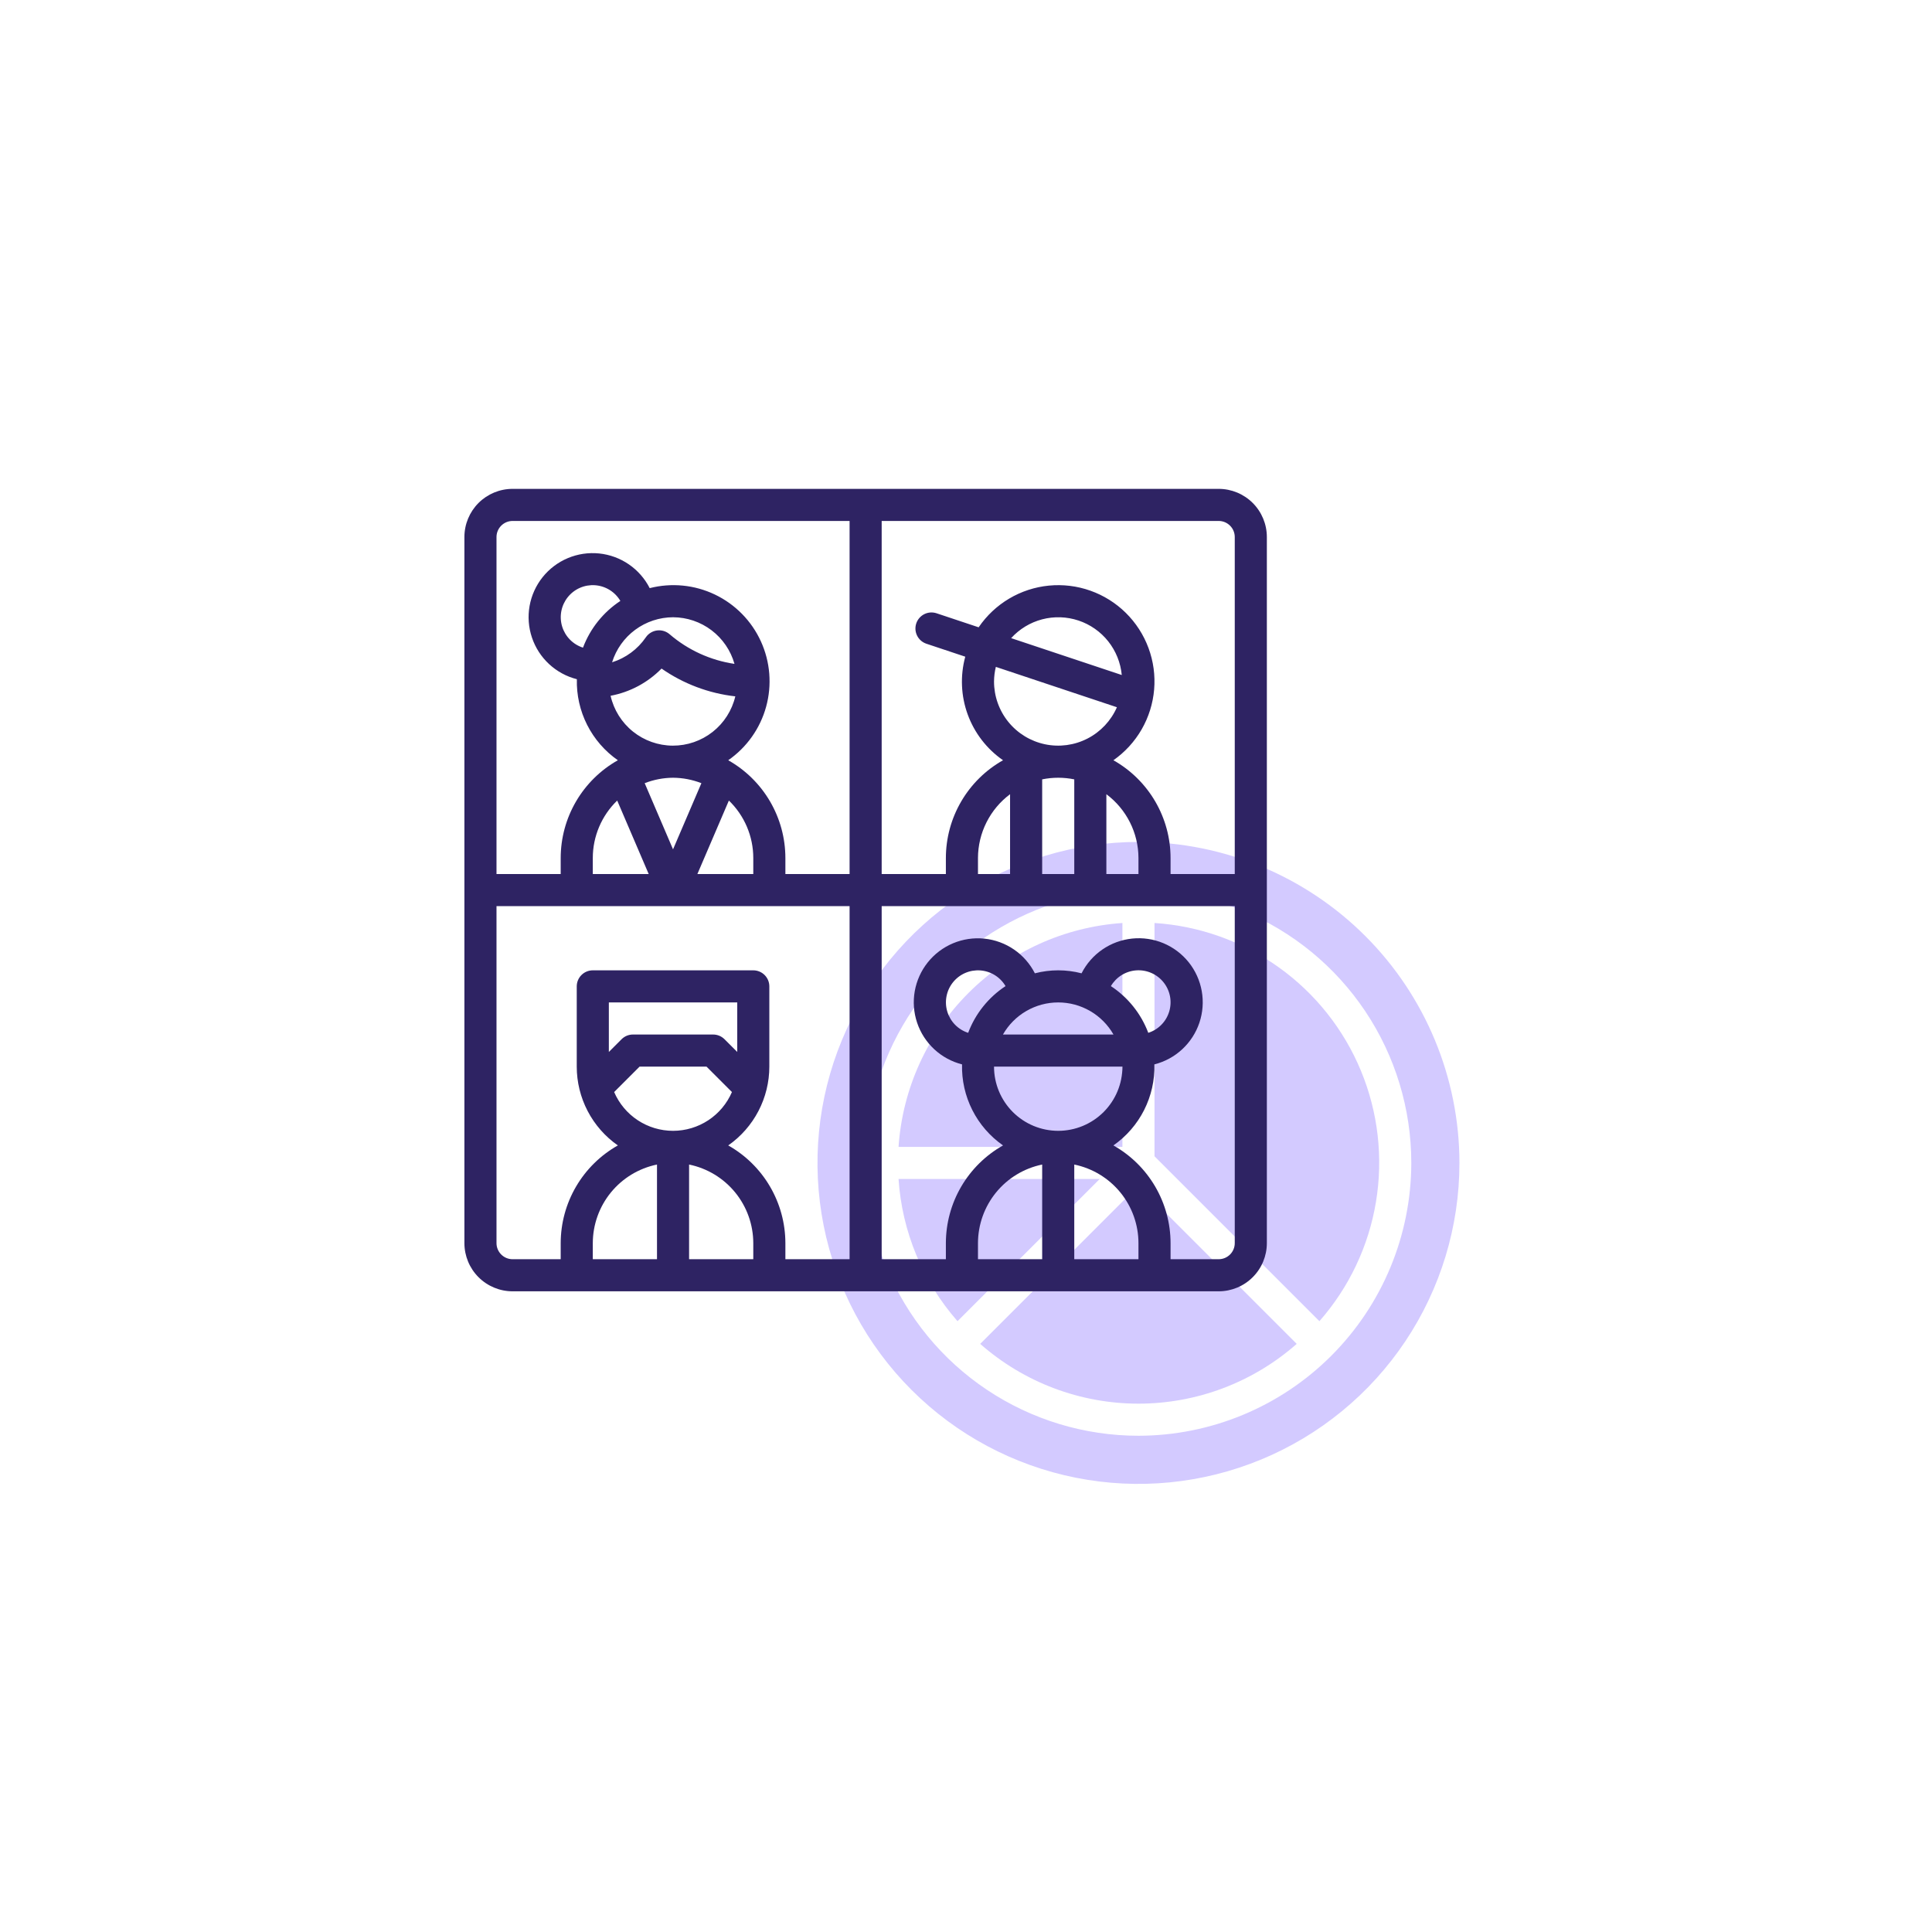 <?xml version="1.0" encoding="UTF-8"?> <svg xmlns="http://www.w3.org/2000/svg" width="237" height="237" viewBox="0 0 237 237" fill="none"> <g filter="url(#filter0_d)"> <rect x="29" y="25" width="179" height="179" rx="41" fill="white"></rect> </g> <path d="M137.687 113.225C130.563 113.708 123.855 116.756 118.806 121.806C113.756 126.855 110.708 133.563 110.225 140.687H137.687V113.225Z" fill="#D3CAFF"></path> <path d="M141.625 113.225V141.841L161.854 162.07C165.488 157.936 167.891 152.867 168.791 147.438C169.691 142.008 169.052 136.435 166.946 131.35C164.84 126.265 161.352 121.871 156.876 118.668C152.401 115.464 147.117 113.579 141.625 113.225V113.225Z" fill="#D3CAFF"></path> <path d="M110.225 144.625C110.649 151.078 113.192 157.21 117.458 162.07L134.903 144.625H110.225Z" fill="#D3CAFF"></path> <path d="M120.243 164.854C125.605 169.58 132.508 172.188 139.656 172.188C146.804 172.188 153.707 169.58 159.07 164.854L139.656 145.44L120.243 164.854Z" fill="#D3CAFF"></path> <path d="M139.656 103.281C131.869 103.281 124.256 105.591 117.781 109.917C111.306 114.244 106.259 120.393 103.279 127.588C100.298 134.783 99.519 142.7 101.038 150.338C102.557 157.976 106.307 164.992 111.814 170.499C117.321 176.005 124.337 179.755 131.975 181.275C139.613 182.794 147.53 182.014 154.724 179.034C161.919 176.054 168.069 171.007 172.395 164.532C176.722 158.057 179.031 150.444 179.031 142.656C179.019 132.217 174.867 122.209 167.486 114.827C160.104 107.445 150.096 103.293 139.656 103.281ZM139.656 176.125C133.037 176.125 126.566 174.162 121.062 170.484C115.558 166.807 111.268 161.58 108.735 155.464C106.202 149.349 105.539 142.619 106.831 136.127C108.122 129.635 111.31 123.671 115.99 118.99C120.671 114.31 126.635 111.122 133.127 109.831C139.619 108.539 146.349 109.202 152.464 111.735C158.58 114.268 163.807 118.558 167.485 124.062C171.162 129.566 173.125 136.037 173.125 142.656C173.115 151.53 169.586 160.037 163.311 166.311C157.037 172.586 148.53 176.115 139.656 176.125V176.125Z" fill="#D3CAFF"></path> <path d="M149.5 59.969H62.875C61.309 59.971 59.808 60.593 58.7 61.7C57.593 62.808 56.971 64.309 56.969 65.875V152.5C56.971 154.066 57.593 155.567 58.7 156.674C59.808 157.782 61.309 158.405 62.875 158.406H149.5C151.066 158.405 152.567 157.782 153.674 156.674C154.782 155.567 155.405 154.066 155.406 152.5V65.875C155.405 64.309 154.782 62.808 153.674 61.7C152.567 60.593 151.066 59.971 149.5 59.969V59.969ZM151.469 65.875V107.219H143.594V105.25C143.591 102.81 142.941 100.414 141.709 98.307C140.477 96.2 138.708 94.458 136.582 93.26C138 92.267 139.183 90.975 140.047 89.475C140.91 87.975 141.433 86.303 141.579 84.578C141.724 82.853 141.489 81.117 140.888 79.493C140.288 77.87 139.338 76.398 138.106 75.182C136.874 73.966 135.389 73.037 133.757 72.459C132.126 71.881 130.387 71.669 128.664 71.838C126.941 72.007 125.276 72.552 123.788 73.436C122.3 74.32 121.024 75.52 120.051 76.952L114.882 75.229C114.388 75.066 113.848 75.106 113.382 75.339C112.917 75.573 112.562 75.982 112.398 76.476C112.233 76.971 112.271 77.51 112.503 77.977C112.735 78.443 113.143 78.799 113.637 78.965L118.41 80.556C117.775 82.893 117.879 85.369 118.709 87.644C119.539 89.919 121.053 91.881 123.043 93.26C120.917 94.458 119.148 96.2 117.916 98.307C116.684 100.414 116.034 102.81 116.031 105.25V107.219H108.156V63.906H149.5C150.022 63.907 150.522 64.115 150.891 64.484C151.26 64.853 151.468 65.353 151.469 65.875ZM135.719 107.219V97.425C136.937 98.335 137.927 99.515 138.61 100.873C139.294 102.231 139.652 103.73 139.656 105.25V107.219H135.719ZM127.844 107.219V95.605C129.143 95.34 130.482 95.34 131.781 95.605V107.219H127.844ZM119.969 107.219V105.25C119.973 103.73 120.331 102.231 121.015 100.873C121.698 99.515 122.688 98.335 123.906 97.425V107.219H119.969ZM121.938 83.594C121.943 82.991 122.018 82.392 122.161 81.806L137.013 86.757C136.288 88.413 135.015 89.768 133.408 90.596C131.801 91.423 129.959 91.672 128.19 91.301C126.421 90.93 124.834 89.961 123.695 88.558C122.557 87.154 121.936 85.401 121.938 83.594ZM124.038 78.281C125.057 77.159 126.38 76.357 127.846 75.973C129.313 75.59 130.859 75.641 132.297 76.12C133.735 76.599 135.003 77.486 135.946 78.673C136.888 79.86 137.466 81.295 137.608 82.805L124.038 78.281ZM62.875 63.906H104.219V107.219H96.344V105.25C96.341 102.81 95.691 100.414 94.459 98.307C93.227 96.2 91.457 94.458 89.332 93.26C91.603 91.684 93.249 89.361 93.981 86.696C94.714 84.03 94.487 81.192 93.339 78.677C92.192 76.163 90.197 74.131 87.704 72.937C85.211 71.743 82.378 71.464 79.699 72.147C79.104 70.976 78.224 69.973 77.141 69.23C76.058 68.487 74.806 68.027 73.499 67.893C72.192 67.759 70.873 67.955 69.661 68.463C68.45 68.971 67.385 69.775 66.564 70.8C65.744 71.826 65.194 73.041 64.964 74.335C64.735 75.629 64.834 76.959 65.252 78.204C65.669 79.45 66.393 80.57 67.356 81.464C68.319 82.357 69.491 82.995 70.764 83.319C70.715 85.262 71.148 87.188 72.026 88.923C72.903 90.658 74.198 92.148 75.793 93.26C73.668 94.458 71.898 96.2 70.666 98.307C69.434 100.414 68.784 102.81 68.781 105.25V107.219H60.906V65.875C60.907 65.353 61.115 64.853 61.484 64.484C61.853 64.115 62.353 63.907 62.875 63.906ZM85.548 107.219L89.412 98.204C90.358 99.117 91.111 100.212 91.625 101.422C92.14 102.633 92.406 103.935 92.406 105.25V107.219H85.548ZM74.901 85.351C77.278 84.906 79.46 83.741 81.153 82.014C83.839 83.885 86.949 85.057 90.201 85.423C89.793 87.15 88.811 88.688 87.417 89.786C86.023 90.884 84.297 91.477 82.523 91.469C80.748 91.46 79.028 90.851 77.644 89.74C76.26 88.629 75.294 87.082 74.901 85.351V85.351ZM82.562 75.719C84.27 75.725 85.928 76.286 87.288 77.318C88.648 78.35 89.635 79.797 90.1 81.439C87.155 81.002 84.394 79.74 82.137 77.799C81.927 77.618 81.681 77.484 81.415 77.404C81.15 77.325 80.87 77.303 80.595 77.339C80.321 77.375 80.056 77.468 79.82 77.614C79.584 77.758 79.381 77.952 79.225 78.181C78.227 79.637 76.769 80.716 75.085 81.245C75.582 79.648 76.574 78.251 77.919 77.258C79.264 76.264 80.89 75.725 82.562 75.719V75.719ZM71.515 79.448C70.909 79.254 70.36 78.915 69.914 78.461C69.468 78.007 69.139 77.451 68.955 76.842C68.772 76.233 68.739 75.588 68.86 74.963C68.981 74.338 69.251 73.752 69.649 73.255C70.047 72.758 70.559 72.365 71.142 72.11C71.725 71.855 72.362 71.746 72.996 71.791C73.631 71.837 74.246 72.036 74.786 72.371C75.327 72.707 75.778 73.168 76.101 73.717C74.005 75.095 72.4 77.101 71.515 79.448V79.448ZM82.562 95.406C83.753 95.414 84.932 95.64 86.041 96.073L82.562 104.19L79.084 96.073C80.193 95.64 81.372 95.414 82.562 95.406V95.406ZM75.713 98.204L79.577 107.219H72.719V105.25C72.719 103.935 72.985 102.633 73.5 101.422C74.014 100.212 74.767 99.117 75.713 98.204ZM60.906 152.5V111.156H104.219V154.469H96.344V152.5C96.341 150.06 95.691 147.664 94.459 145.557C93.227 143.45 91.457 141.708 89.332 140.51C90.888 139.423 92.159 137.977 93.037 136.294C93.915 134.611 94.374 132.742 94.375 130.844V121C94.375 120.478 94.168 119.977 93.798 119.608C93.429 119.239 92.928 119.031 92.406 119.031H72.719C72.197 119.031 71.696 119.239 71.327 119.608C70.957 119.977 70.75 120.478 70.75 121V130.844C70.751 132.742 71.21 134.611 72.088 136.294C72.966 137.977 74.237 139.423 75.793 140.51C73.668 141.708 71.898 143.45 70.666 145.557C69.434 147.664 68.784 150.06 68.781 152.5V154.469H62.875C62.353 154.468 61.853 154.26 61.484 153.891C61.115 153.522 60.907 153.022 60.906 152.5ZM75.338 133.962L78.456 130.844H86.669L89.787 133.962C89.18 135.374 88.172 136.577 86.888 137.423C85.604 138.268 84.1 138.719 82.562 138.719C81.025 138.719 79.521 138.268 78.237 137.423C76.953 136.577 75.945 135.374 75.338 133.962V133.962ZM90.438 129.044L88.876 127.483C88.507 127.114 88.007 126.906 87.484 126.906H77.641C77.118 126.906 76.618 127.114 76.249 127.483L74.688 129.044V122.969H90.438V129.044ZM80.594 154.469H72.719V152.5C72.722 150.232 73.507 148.034 74.941 146.277C76.376 144.52 78.372 143.312 80.594 142.855V154.469ZM84.531 142.855C86.753 143.312 88.749 144.52 90.184 146.277C91.618 148.034 92.403 150.232 92.406 152.5V154.469H84.531V142.855ZM121.938 130.844H137.688C137.688 132.932 136.858 134.935 135.381 136.412C133.904 137.889 131.901 138.719 129.812 138.719C127.724 138.719 125.721 137.889 124.244 136.412C122.767 134.935 121.938 132.932 121.938 130.844ZM136.274 120.967C136.596 120.417 137.047 119.954 137.589 119.618C138.13 119.281 138.745 119.081 139.38 119.035C140.016 118.989 140.653 119.099 141.237 119.354C141.821 119.609 142.334 120.002 142.732 120.5C143.131 120.997 143.402 121.584 143.523 122.21C143.643 122.836 143.61 123.481 143.426 124.091C143.242 124.701 142.912 125.258 142.465 125.712C142.018 126.166 141.467 126.504 140.86 126.698C139.976 124.351 138.37 122.345 136.274 120.967ZM136.592 126.906H123.033C123.715 125.71 124.702 124.716 125.893 124.025C127.083 123.333 128.436 122.969 129.812 122.969C131.189 122.969 132.542 123.333 133.732 124.025C134.923 124.716 135.91 125.71 136.592 126.906ZM118.765 126.698C118.159 126.504 117.61 126.165 117.164 125.711C116.718 125.257 116.389 124.701 116.205 124.092C116.022 123.483 115.989 122.838 116.11 122.213C116.23 121.588 116.501 121.002 116.899 120.505C117.297 120.008 117.809 119.615 118.392 119.36C118.975 119.105 119.612 118.996 120.246 119.041C120.881 119.087 121.496 119.286 122.036 119.621C122.577 119.957 123.028 120.419 123.351 120.967C121.255 122.345 119.649 124.351 118.765 126.698V126.698ZM139.656 154.469H131.781V142.855C134.003 143.312 135.999 144.52 137.434 146.277C138.868 148.034 139.653 150.232 139.656 152.5V154.469ZM127.844 154.469H119.969V152.5C119.972 150.232 120.757 148.034 122.191 146.277C123.626 144.52 125.622 143.312 127.844 142.855V154.469ZM149.5 154.469H143.594V152.5C143.591 150.06 142.941 147.664 141.709 145.557C140.477 143.45 138.708 141.708 136.582 140.51C138.177 139.398 139.472 137.908 140.349 136.173C141.227 134.438 141.661 132.512 141.611 130.568C142.886 130.246 144.059 129.609 145.023 128.715C145.988 127.821 146.713 126.7 147.132 125.454C147.55 124.207 147.65 122.876 147.42 121.581C147.191 120.287 146.641 119.07 145.82 118.043C144.998 117.017 143.932 116.212 142.72 115.704C141.507 115.196 140.186 115 138.878 115.135C137.571 115.27 136.317 115.73 135.234 116.475C134.15 117.22 133.271 118.224 132.676 119.397C130.798 118.909 128.827 118.909 126.949 119.397C126.354 118.226 125.474 117.223 124.391 116.48C123.308 115.736 122.056 115.277 120.749 115.143C119.442 115.009 118.122 115.205 116.911 115.713C115.7 116.221 114.635 117.024 113.814 118.05C112.994 119.076 112.444 120.292 112.214 121.585C111.985 122.878 112.084 124.209 112.502 125.454C112.919 126.7 113.643 127.82 114.606 128.714C115.569 129.607 116.741 130.245 118.014 130.568C117.965 132.512 118.398 134.438 119.276 136.173C120.154 137.908 121.448 139.398 123.043 140.51C120.917 141.708 119.148 143.45 117.916 145.557C116.684 147.664 116.034 150.06 116.031 152.5V154.469H108.156V111.156H151.469V152.5C151.468 153.022 151.26 153.522 150.891 153.891C150.522 154.26 150.022 154.468 149.5 154.469Z" fill="#2E2363"></path> <defs> <filter id="filter0_d" x="0" y="0" width="237" height="237" filterUnits="userSpaceOnUse" color-interpolation-filters="sRGB"> <feFlood flood-opacity="0" result="BackgroundImageFix"></feFlood> <feColorMatrix in="SourceAlpha" type="matrix" values="0 0 0 0 0 0 0 0 0 0 0 0 0 0 0 0 0 0 127 0" result="hardAlpha"></feColorMatrix> <feOffset dy="4"></feOffset> <feGaussianBlur stdDeviation="14.5"></feGaussianBlur> <feComposite in2="hardAlpha" operator="out"></feComposite> <feColorMatrix type="matrix" values="0 0 0 0 0.883 0 0 0 0 0.883 0 0 0 0 0.883 0 0 0 0.25 0"></feColorMatrix> <feBlend mode="normal" in2="BackgroundImageFix" result="effect1_dropShadow"></feBlend> <feBlend mode="normal" in="SourceGraphic" in2="effect1_dropShadow" result="shape"></feBlend> </filter> </defs> </svg> 